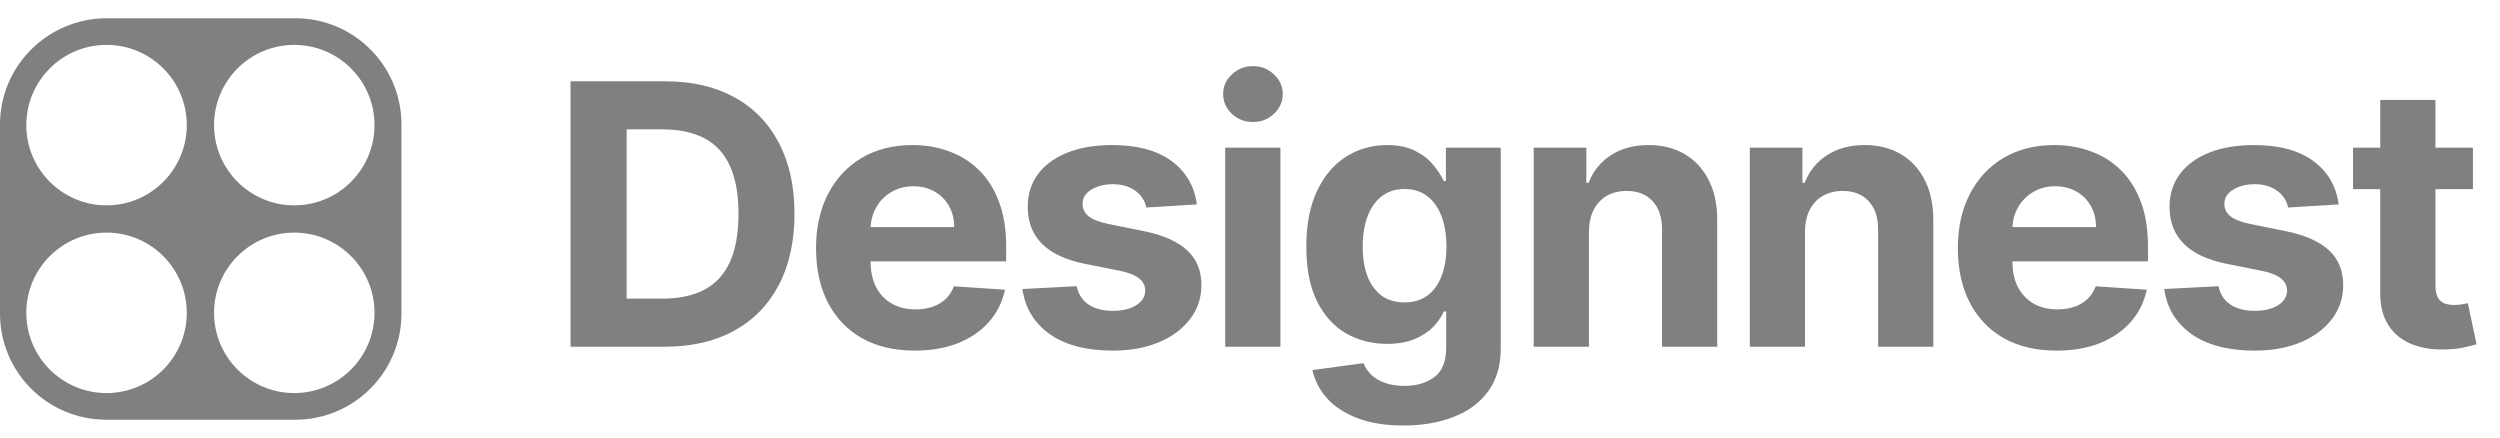 <svg width="137" height="24" viewBox="0 0 137 24" fill="none" xmlns="http://www.w3.org/2000/svg">
<path d="M0 6.821V17.179C0 20.397 2.603 23 5.821 23H16.179C19.397 23 22 20.397 22 17.179V6.821C22 3.603 19.397 1 16.179 1H5.821C2.603 1.018 0 3.62 0 6.821ZM5.839 21.54C3.412 21.54 1.442 19.571 1.442 17.144C1.442 14.717 3.412 12.747 5.839 12.747C8.265 12.747 10.235 14.717 10.235 17.144C10.235 19.571 8.265 21.54 5.839 21.54ZM5.839 11.253C3.412 11.253 1.442 9.283 1.442 6.856C1.442 4.429 3.412 2.46 5.839 2.46C8.265 2.46 10.235 4.429 10.235 6.856C10.235 9.283 8.265 11.253 5.839 11.253ZM16.126 21.54C13.699 21.54 11.73 19.571 11.73 17.144C11.73 14.717 13.699 12.747 16.126 12.747C18.553 12.747 20.523 14.717 20.523 17.144C20.523 19.571 18.553 21.54 16.126 21.54ZM16.126 11.253C13.699 11.253 11.73 9.283 11.73 6.856C11.73 4.429 13.699 2.46 16.126 2.46C18.553 2.46 20.523 4.429 20.523 6.856C20.523 9.283 18.553 11.253 16.126 11.253Z" fill="#808080"/>
<path d="M36.42 19H31.264V4.455H36.463C37.926 4.455 39.186 4.746 40.242 5.328C41.297 5.906 42.109 6.737 42.678 7.821C43.251 8.905 43.537 10.203 43.537 11.713C43.537 13.228 43.251 14.53 42.678 15.619C42.109 16.708 41.293 17.544 40.227 18.126C39.167 18.709 37.898 19 36.42 19ZM34.34 16.365H36.293C37.202 16.365 37.966 16.204 38.587 15.882C39.212 15.555 39.68 15.051 39.993 14.369C40.31 13.683 40.469 12.797 40.469 11.713C40.469 10.638 40.31 9.76 39.993 9.078C39.68 8.396 39.214 7.894 38.594 7.572C37.974 7.25 37.209 7.089 36.3 7.089H34.34V16.365ZM50.13 19.213C49.008 19.213 48.042 18.986 47.232 18.531C46.427 18.072 45.807 17.423 45.371 16.585C44.936 15.742 44.718 14.746 44.718 13.595C44.718 12.473 44.936 11.488 45.371 10.641C45.807 9.793 46.42 9.133 47.211 8.659C48.006 8.186 48.939 7.949 50.009 7.949C50.729 7.949 51.399 8.065 52.019 8.297C52.644 8.524 53.188 8.867 53.653 9.327C54.121 9.786 54.486 10.364 54.746 11.06C55.007 11.751 55.137 12.561 55.137 13.489V14.32H45.925V12.445H52.289C52.289 12.009 52.194 11.623 52.005 11.287C51.815 10.951 51.553 10.688 51.216 10.499C50.885 10.305 50.499 10.207 50.059 10.207C49.599 10.207 49.192 10.314 48.837 10.527C48.487 10.735 48.212 11.017 48.013 11.372C47.814 11.723 47.713 12.113 47.708 12.544V14.327C47.708 14.867 47.807 15.333 48.006 15.726C48.21 16.119 48.496 16.422 48.866 16.635C49.235 16.848 49.673 16.954 50.179 16.954C50.516 16.954 50.823 16.907 51.103 16.812C51.382 16.718 51.621 16.576 51.82 16.386C52.019 16.197 52.17 15.965 52.275 15.69L55.073 15.875C54.931 16.547 54.64 17.134 54.199 17.636C53.764 18.134 53.2 18.522 52.509 18.801C51.822 19.076 51.029 19.213 50.13 19.213ZM65.588 11.202L62.818 11.372C62.771 11.135 62.669 10.922 62.513 10.733C62.356 10.539 62.151 10.385 61.895 10.271C61.644 10.153 61.343 10.094 60.993 10.094C60.524 10.094 60.129 10.193 59.807 10.392C59.485 10.586 59.324 10.847 59.324 11.173C59.324 11.434 59.428 11.654 59.636 11.834C59.845 12.014 60.202 12.158 60.709 12.267L62.683 12.665C63.744 12.883 64.534 13.233 65.055 13.716C65.576 14.199 65.837 14.833 65.837 15.619C65.837 16.334 65.626 16.962 65.204 17.501C64.788 18.041 64.215 18.463 63.486 18.766C62.761 19.064 61.926 19.213 60.979 19.213C59.535 19.213 58.384 18.912 57.527 18.311C56.675 17.705 56.175 16.881 56.028 15.839L59.004 15.683C59.094 16.124 59.312 16.46 59.658 16.692C60.003 16.919 60.446 17.033 60.986 17.033C61.516 17.033 61.942 16.931 62.264 16.727C62.591 16.519 62.757 16.251 62.761 15.925C62.757 15.65 62.641 15.425 62.413 15.25C62.186 15.07 61.836 14.933 61.362 14.838L59.473 14.462C58.408 14.249 57.614 13.879 57.094 13.354C56.578 12.828 56.319 12.158 56.319 11.344C56.319 10.643 56.509 10.039 56.888 9.533C57.271 9.026 57.809 8.635 58.5 8.361C59.196 8.086 60.01 7.949 60.943 7.949C62.321 7.949 63.405 8.24 64.196 8.822C64.991 9.405 65.455 10.198 65.588 11.202ZM67.142 19V8.091H70.167V19H67.142ZM68.662 6.685C68.212 6.685 67.826 6.536 67.504 6.237C67.187 5.934 67.028 5.572 67.028 5.151C67.028 4.734 67.187 4.376 67.504 4.078C67.826 3.775 68.212 3.624 68.662 3.624C69.112 3.624 69.495 3.775 69.812 4.078C70.134 4.376 70.295 4.734 70.295 5.151C70.295 5.572 70.134 5.934 69.812 6.237C69.495 6.536 69.112 6.685 68.662 6.685ZM76.906 23.318C75.926 23.318 75.085 23.183 74.384 22.913C73.688 22.648 73.134 22.286 72.722 21.827C72.311 21.367 72.043 20.851 71.92 20.278L74.718 19.902C74.803 20.12 74.938 20.323 75.123 20.513C75.308 20.702 75.552 20.854 75.855 20.967C76.162 21.086 76.536 21.145 76.977 21.145C77.635 21.145 78.177 20.984 78.603 20.662C79.034 20.345 79.249 19.812 79.249 19.064V17.068H79.122C78.989 17.371 78.79 17.658 78.525 17.928C78.26 18.197 77.919 18.418 77.502 18.588C77.086 18.759 76.588 18.844 76.011 18.844C75.192 18.844 74.446 18.654 73.774 18.276C73.106 17.892 72.573 17.307 72.176 16.521C71.783 15.731 71.586 14.732 71.586 13.524C71.586 12.288 71.787 11.256 72.19 10.428C72.592 9.599 73.127 8.979 73.795 8.567C74.467 8.155 75.204 7.949 76.004 7.949C76.615 7.949 77.126 8.053 77.538 8.261C77.95 8.465 78.281 8.721 78.532 9.028C78.788 9.331 78.984 9.63 79.122 9.923H79.235V8.091H82.24V19.107C82.24 20.035 82.012 20.811 81.558 21.436C81.103 22.061 80.474 22.53 79.668 22.842C78.868 23.16 77.947 23.318 76.906 23.318ZM76.97 16.571C77.457 16.571 77.869 16.45 78.206 16.209C78.546 15.963 78.807 15.612 78.987 15.158C79.171 14.698 79.264 14.149 79.264 13.51C79.264 12.871 79.174 12.317 78.994 11.848C78.814 11.374 78.553 11.008 78.213 10.747C77.872 10.487 77.457 10.357 76.97 10.357C76.472 10.357 76.053 10.492 75.713 10.761C75.372 11.027 75.114 11.396 74.938 11.869C74.763 12.343 74.676 12.89 74.676 13.51C74.676 14.14 74.763 14.684 74.938 15.143C75.118 15.598 75.376 15.951 75.713 16.202C76.053 16.448 76.472 16.571 76.97 16.571ZM87.073 12.693V19H84.047V8.091H86.931V10.016H87.059C87.3 9.381 87.705 8.879 88.273 8.51C88.841 8.136 89.53 7.949 90.34 7.949C91.097 7.949 91.758 8.115 92.321 8.446C92.885 8.777 93.323 9.251 93.635 9.866C93.948 10.477 94.104 11.206 94.104 12.054V19H91.079V12.594C91.083 11.926 90.913 11.405 90.567 11.031C90.222 10.652 89.746 10.463 89.14 10.463C88.732 10.463 88.373 10.551 88.06 10.726C87.752 10.901 87.511 11.157 87.336 11.493C87.165 11.824 87.078 12.224 87.073 12.693ZM98.914 12.693V19H95.889V8.091H98.772V10.016H98.9C99.141 9.381 99.546 8.879 100.114 8.51C100.683 8.136 101.372 7.949 102.181 7.949C102.939 7.949 103.599 8.115 104.163 8.446C104.726 8.777 105.164 9.251 105.477 9.866C105.789 10.477 105.945 11.206 105.945 12.054V19H102.92V12.594C102.925 11.926 102.754 11.405 102.409 11.031C102.063 10.652 101.587 10.463 100.981 10.463C100.574 10.463 100.214 10.551 99.901 10.726C99.594 10.901 99.352 11.157 99.177 11.493C99.007 11.824 98.919 12.224 98.914 12.693ZM112.702 19.213C111.579 19.213 110.614 18.986 109.804 18.531C108.999 18.072 108.379 17.423 107.943 16.585C107.508 15.742 107.29 14.746 107.29 13.595C107.29 12.473 107.508 11.488 107.943 10.641C108.379 9.793 108.992 9.133 109.783 8.659C110.578 8.186 111.511 7.949 112.581 7.949C113.301 7.949 113.971 8.065 114.591 8.297C115.216 8.524 115.76 8.867 116.224 9.327C116.693 9.786 117.058 10.364 117.318 11.06C117.579 11.751 117.709 12.561 117.709 13.489V14.32H108.497V12.445H114.861C114.861 12.009 114.766 11.623 114.577 11.287C114.387 10.951 114.124 10.688 113.788 10.499C113.457 10.305 113.071 10.207 112.631 10.207C112.171 10.207 111.764 10.314 111.409 10.527C111.059 10.735 110.784 11.017 110.585 11.372C110.386 11.723 110.284 12.113 110.28 12.544V14.327C110.28 14.867 110.379 15.333 110.578 15.726C110.782 16.119 111.068 16.422 111.437 16.635C111.807 16.848 112.245 16.954 112.751 16.954C113.088 16.954 113.395 16.907 113.675 16.812C113.954 16.718 114.193 16.576 114.392 16.386C114.591 16.197 114.742 15.965 114.847 15.69L117.645 15.875C117.503 16.547 117.212 17.134 116.771 17.636C116.336 18.134 115.772 18.522 115.081 18.801C114.394 19.076 113.601 19.213 112.702 19.213ZM128.16 11.202L125.39 11.372C125.343 11.135 125.241 10.922 125.085 10.733C124.928 10.539 124.722 10.385 124.467 10.271C124.216 10.153 123.915 10.094 123.565 10.094C123.096 10.094 122.701 10.193 122.379 10.392C122.057 10.586 121.896 10.847 121.896 11.173C121.896 11.434 122 11.654 122.208 11.834C122.416 12.014 122.774 12.158 123.281 12.267L125.255 12.665C126.316 12.883 127.106 13.233 127.627 13.716C128.148 14.199 128.408 14.833 128.408 15.619C128.408 16.334 128.198 16.962 127.776 17.501C127.36 18.041 126.787 18.463 126.058 18.766C125.333 19.064 124.497 19.213 123.55 19.213C122.106 19.213 120.956 18.912 120.099 18.311C119.247 17.705 118.747 16.881 118.6 15.839L121.576 15.683C121.666 16.124 121.884 16.46 122.229 16.692C122.575 16.919 123.018 17.033 123.558 17.033C124.088 17.033 124.514 16.931 124.836 16.727C125.163 16.519 125.328 16.251 125.333 15.925C125.328 15.65 125.212 15.425 124.985 15.25C124.758 15.07 124.408 14.933 123.934 14.838L122.045 14.462C120.979 14.249 120.186 13.879 119.666 13.354C119.149 12.828 118.891 12.158 118.891 11.344C118.891 10.643 119.081 10.039 119.46 9.533C119.843 9.026 120.381 8.635 121.072 8.361C121.768 8.086 122.582 7.949 123.515 7.949C124.893 7.949 125.977 8.24 126.768 8.822C127.563 9.405 128.027 10.198 128.16 11.202ZM135.516 8.091V10.364H128.947V8.091H135.516ZM130.438 5.477H133.464V15.648C133.464 15.927 133.506 16.145 133.591 16.301C133.677 16.453 133.795 16.559 133.947 16.621C134.103 16.682 134.283 16.713 134.486 16.713C134.628 16.713 134.77 16.701 134.912 16.678C135.055 16.649 135.163 16.628 135.239 16.614L135.715 18.865C135.564 18.912 135.35 18.967 135.076 19.028C134.801 19.095 134.467 19.135 134.074 19.149C133.345 19.178 132.706 19.081 132.157 18.858C131.612 18.635 131.189 18.29 130.886 17.821C130.582 17.352 130.433 16.76 130.438 16.046V5.477Z" fill="#808080"/>
</svg>

